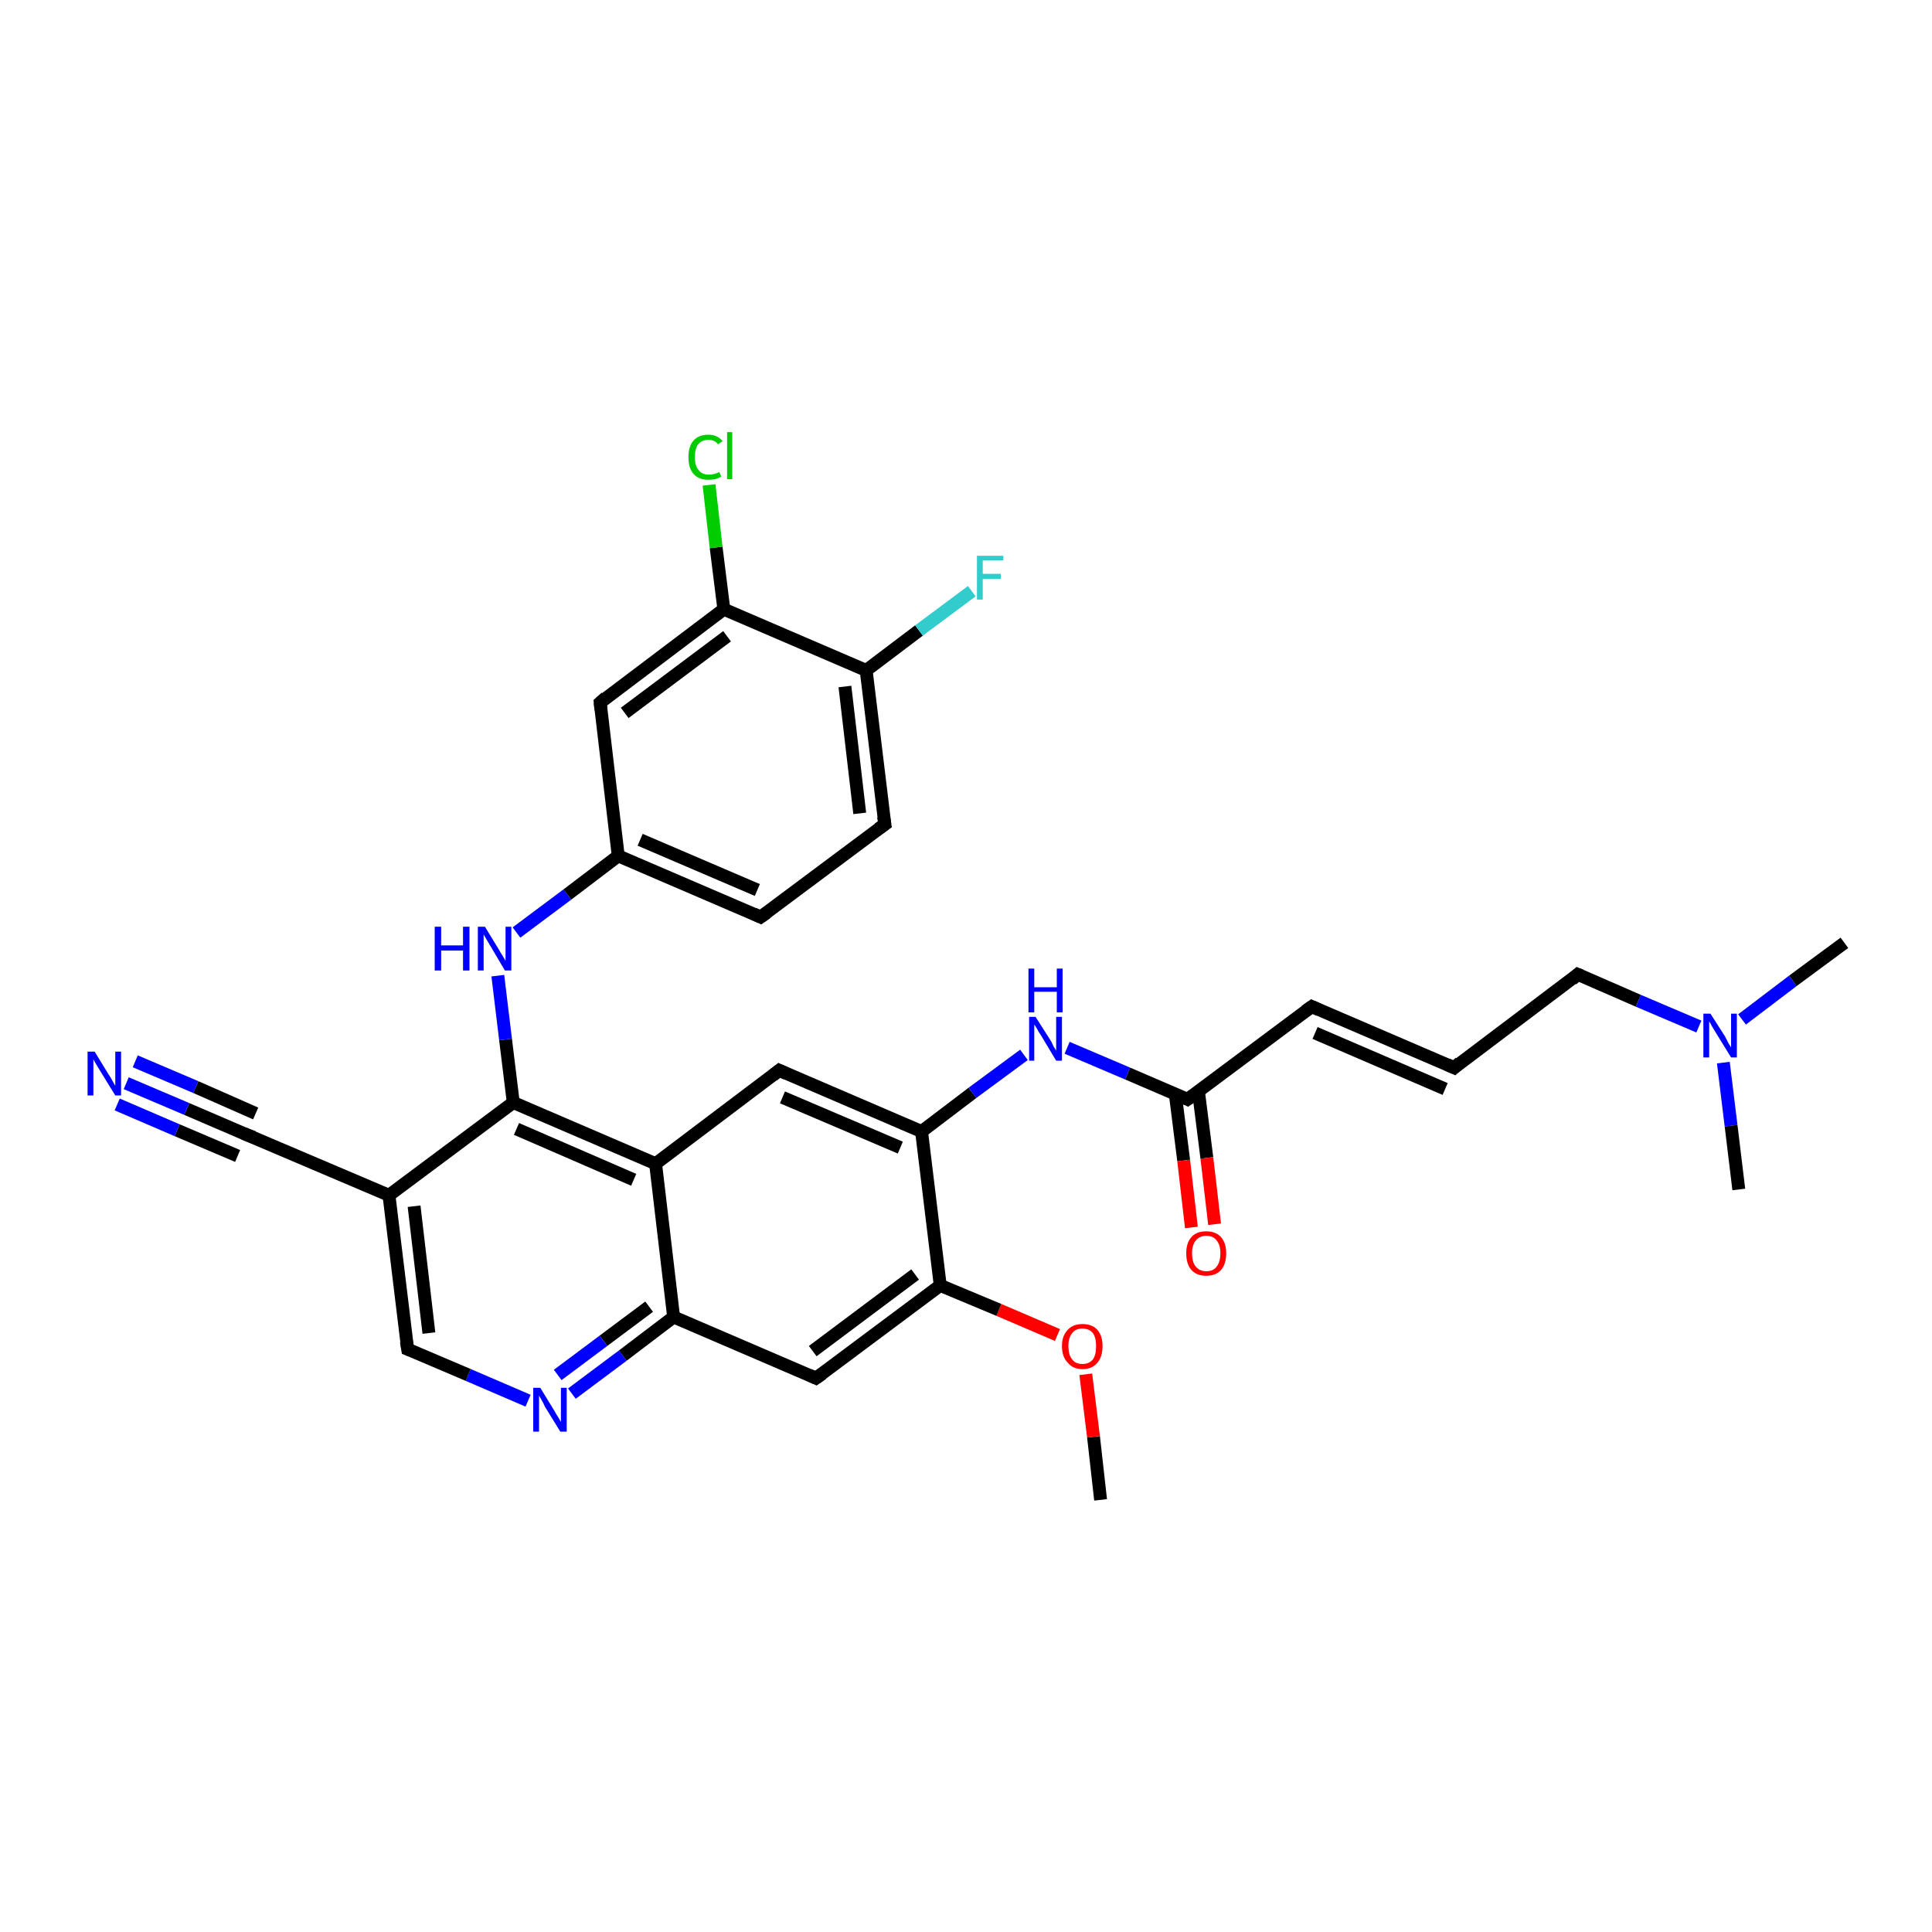 <?xml version='1.0' encoding='iso-8859-1'?>
<svg version='1.1' baseProfile='full'
              xmlns='http://www.w3.org/2000/svg'
                      xmlns:rdkit='http://www.rdkit.org/xml'
                      xmlns:xlink='http://www.w3.org/1999/xlink'
                  xml:space='preserve'
width='300px' height='300px' viewBox='0 0 300 300'>
<!-- END OF HEADER -->
<rect style='opacity:1.0;fill:#FFFFFF;stroke:none' width='300.0' height='300.0' x='0.0' y='0.0'> </rect>
<path class='bond-0 atom-0 atom-1' d='M 170.9,232.9 L 169.8,223.1' style='fill:none;fill-rule:evenodd;stroke:#000000;stroke-width:2.0px;stroke-linecap:butt;stroke-linejoin:miter;stroke-opacity:1' />
<path class='bond-0 atom-0 atom-1' d='M 169.8,223.1 L 168.6,213.4' style='fill:none;fill-rule:evenodd;stroke:#FF0000;stroke-width:2.0px;stroke-linecap:butt;stroke-linejoin:miter;stroke-opacity:1' />
<path class='bond-1 atom-1 atom-2' d='M 164.2,207.3 L 155.1,203.4' style='fill:none;fill-rule:evenodd;stroke:#FF0000;stroke-width:2.0px;stroke-linecap:butt;stroke-linejoin:miter;stroke-opacity:1' />
<path class='bond-1 atom-1 atom-2' d='M 155.1,203.4 L 146.0,199.6' style='fill:none;fill-rule:evenodd;stroke:#000000;stroke-width:2.0px;stroke-linecap:butt;stroke-linejoin:miter;stroke-opacity:1' />
<path class='bond-2 atom-2 atom-3' d='M 146.0,199.6 L 126.7,214.0' style='fill:none;fill-rule:evenodd;stroke:#000000;stroke-width:2.0px;stroke-linecap:butt;stroke-linejoin:miter;stroke-opacity:1' />
<path class='bond-2 atom-2 atom-3' d='M 142.1,197.9 L 126.2,209.8' style='fill:none;fill-rule:evenodd;stroke:#000000;stroke-width:2.0px;stroke-linecap:butt;stroke-linejoin:miter;stroke-opacity:1' />
<path class='bond-3 atom-3 atom-4' d='M 126.7,214.0 L 104.6,204.5' style='fill:none;fill-rule:evenodd;stroke:#000000;stroke-width:2.0px;stroke-linecap:butt;stroke-linejoin:miter;stroke-opacity:1' />
<path class='bond-4 atom-4 atom-5' d='M 104.6,204.5 L 96.7,210.5' style='fill:none;fill-rule:evenodd;stroke:#000000;stroke-width:2.0px;stroke-linecap:butt;stroke-linejoin:miter;stroke-opacity:1' />
<path class='bond-4 atom-4 atom-5' d='M 96.7,210.5 L 88.8,216.4' style='fill:none;fill-rule:evenodd;stroke:#0000FF;stroke-width:2.0px;stroke-linecap:butt;stroke-linejoin:miter;stroke-opacity:1' />
<path class='bond-4 atom-4 atom-5' d='M 100.8,202.9 L 93.7,208.2' style='fill:none;fill-rule:evenodd;stroke:#000000;stroke-width:2.0px;stroke-linecap:butt;stroke-linejoin:miter;stroke-opacity:1' />
<path class='bond-4 atom-4 atom-5' d='M 93.7,208.2 L 86.6,213.5' style='fill:none;fill-rule:evenodd;stroke:#0000FF;stroke-width:2.0px;stroke-linecap:butt;stroke-linejoin:miter;stroke-opacity:1' />
<path class='bond-5 atom-5 atom-6' d='M 82.0,217.5 L 72.7,213.5' style='fill:none;fill-rule:evenodd;stroke:#0000FF;stroke-width:2.0px;stroke-linecap:butt;stroke-linejoin:miter;stroke-opacity:1' />
<path class='bond-5 atom-5 atom-6' d='M 72.7,213.5 L 63.3,209.5' style='fill:none;fill-rule:evenodd;stroke:#000000;stroke-width:2.0px;stroke-linecap:butt;stroke-linejoin:miter;stroke-opacity:1' />
<path class='bond-6 atom-6 atom-7' d='M 63.3,209.5 L 60.4,185.6' style='fill:none;fill-rule:evenodd;stroke:#000000;stroke-width:2.0px;stroke-linecap:butt;stroke-linejoin:miter;stroke-opacity:1' />
<path class='bond-6 atom-6 atom-7' d='M 66.6,207.0 L 64.3,187.3' style='fill:none;fill-rule:evenodd;stroke:#000000;stroke-width:2.0px;stroke-linecap:butt;stroke-linejoin:miter;stroke-opacity:1' />
<path class='bond-7 atom-7 atom-8' d='M 60.4,185.6 L 38.3,176.2' style='fill:none;fill-rule:evenodd;stroke:#000000;stroke-width:2.0px;stroke-linecap:butt;stroke-linejoin:miter;stroke-opacity:1' />
<path class='bond-8 atom-8 atom-9' d='M 38.3,176.2 L 29.0,172.2' style='fill:none;fill-rule:evenodd;stroke:#000000;stroke-width:2.0px;stroke-linecap:butt;stroke-linejoin:miter;stroke-opacity:1' />
<path class='bond-8 atom-8 atom-9' d='M 29.0,172.2 L 19.6,168.2' style='fill:none;fill-rule:evenodd;stroke:#0000FF;stroke-width:2.0px;stroke-linecap:butt;stroke-linejoin:miter;stroke-opacity:1' />
<path class='bond-8 atom-8 atom-9' d='M 36.9,179.5 L 27.5,175.5' style='fill:none;fill-rule:evenodd;stroke:#000000;stroke-width:2.0px;stroke-linecap:butt;stroke-linejoin:miter;stroke-opacity:1' />
<path class='bond-8 atom-8 atom-9' d='M 27.5,175.5 L 18.2,171.5' style='fill:none;fill-rule:evenodd;stroke:#0000FF;stroke-width:2.0px;stroke-linecap:butt;stroke-linejoin:miter;stroke-opacity:1' />
<path class='bond-8 atom-8 atom-9' d='M 39.7,172.9 L 30.4,168.8' style='fill:none;fill-rule:evenodd;stroke:#000000;stroke-width:2.0px;stroke-linecap:butt;stroke-linejoin:miter;stroke-opacity:1' />
<path class='bond-8 atom-8 atom-9' d='M 30.4,168.8 L 21.0,164.8' style='fill:none;fill-rule:evenodd;stroke:#0000FF;stroke-width:2.0px;stroke-linecap:butt;stroke-linejoin:miter;stroke-opacity:1' />
<path class='bond-9 atom-7 atom-10' d='M 60.4,185.6 L 79.7,171.2' style='fill:none;fill-rule:evenodd;stroke:#000000;stroke-width:2.0px;stroke-linecap:butt;stroke-linejoin:miter;stroke-opacity:1' />
<path class='bond-10 atom-10 atom-11' d='M 79.7,171.2 L 78.5,161.4' style='fill:none;fill-rule:evenodd;stroke:#000000;stroke-width:2.0px;stroke-linecap:butt;stroke-linejoin:miter;stroke-opacity:1' />
<path class='bond-10 atom-10 atom-11' d='M 78.5,161.4 L 77.3,151.5' style='fill:none;fill-rule:evenodd;stroke:#0000FF;stroke-width:2.0px;stroke-linecap:butt;stroke-linejoin:miter;stroke-opacity:1' />
<path class='bond-11 atom-11 atom-12' d='M 80.2,144.8 L 88.1,138.9' style='fill:none;fill-rule:evenodd;stroke:#0000FF;stroke-width:2.0px;stroke-linecap:butt;stroke-linejoin:miter;stroke-opacity:1' />
<path class='bond-11 atom-11 atom-12' d='M 88.1,138.9 L 96.0,132.9' style='fill:none;fill-rule:evenodd;stroke:#000000;stroke-width:2.0px;stroke-linecap:butt;stroke-linejoin:miter;stroke-opacity:1' />
<path class='bond-12 atom-12 atom-13' d='M 96.0,132.9 L 118.1,142.4' style='fill:none;fill-rule:evenodd;stroke:#000000;stroke-width:2.0px;stroke-linecap:butt;stroke-linejoin:miter;stroke-opacity:1' />
<path class='bond-12 atom-12 atom-13' d='M 99.4,130.4 L 117.6,138.2' style='fill:none;fill-rule:evenodd;stroke:#000000;stroke-width:2.0px;stroke-linecap:butt;stroke-linejoin:miter;stroke-opacity:1' />
<path class='bond-13 atom-13 atom-14' d='M 118.1,142.4 L 137.4,128.0' style='fill:none;fill-rule:evenodd;stroke:#000000;stroke-width:2.0px;stroke-linecap:butt;stroke-linejoin:miter;stroke-opacity:1' />
<path class='bond-14 atom-14 atom-15' d='M 137.4,128.0 L 134.5,104.1' style='fill:none;fill-rule:evenodd;stroke:#000000;stroke-width:2.0px;stroke-linecap:butt;stroke-linejoin:miter;stroke-opacity:1' />
<path class='bond-14 atom-14 atom-15' d='M 133.5,126.3 L 131.2,106.6' style='fill:none;fill-rule:evenodd;stroke:#000000;stroke-width:2.0px;stroke-linecap:butt;stroke-linejoin:miter;stroke-opacity:1' />
<path class='bond-15 atom-15 atom-16' d='M 134.5,104.1 L 142.7,97.9' style='fill:none;fill-rule:evenodd;stroke:#000000;stroke-width:2.0px;stroke-linecap:butt;stroke-linejoin:miter;stroke-opacity:1' />
<path class='bond-15 atom-15 atom-16' d='M 142.7,97.9 L 150.9,91.8' style='fill:none;fill-rule:evenodd;stroke:#33CCCC;stroke-width:2.0px;stroke-linecap:butt;stroke-linejoin:miter;stroke-opacity:1' />
<path class='bond-16 atom-15 atom-17' d='M 134.5,104.1 L 112.4,94.6' style='fill:none;fill-rule:evenodd;stroke:#000000;stroke-width:2.0px;stroke-linecap:butt;stroke-linejoin:miter;stroke-opacity:1' />
<path class='bond-17 atom-17 atom-18' d='M 112.4,94.6 L 111.2,85.0' style='fill:none;fill-rule:evenodd;stroke:#000000;stroke-width:2.0px;stroke-linecap:butt;stroke-linejoin:miter;stroke-opacity:1' />
<path class='bond-17 atom-17 atom-18' d='M 111.2,85.0 L 110.1,75.3' style='fill:none;fill-rule:evenodd;stroke:#00CC00;stroke-width:2.0px;stroke-linecap:butt;stroke-linejoin:miter;stroke-opacity:1' />
<path class='bond-18 atom-17 atom-19' d='M 112.4,94.6 L 93.2,109.1' style='fill:none;fill-rule:evenodd;stroke:#000000;stroke-width:2.0px;stroke-linecap:butt;stroke-linejoin:miter;stroke-opacity:1' />
<path class='bond-18 atom-17 atom-19' d='M 112.9,98.8 L 97.0,110.7' style='fill:none;fill-rule:evenodd;stroke:#000000;stroke-width:2.0px;stroke-linecap:butt;stroke-linejoin:miter;stroke-opacity:1' />
<path class='bond-19 atom-10 atom-20' d='M 79.7,171.2 L 101.8,180.7' style='fill:none;fill-rule:evenodd;stroke:#000000;stroke-width:2.0px;stroke-linecap:butt;stroke-linejoin:miter;stroke-opacity:1' />
<path class='bond-19 atom-10 atom-20' d='M 80.2,175.3 L 98.4,183.2' style='fill:none;fill-rule:evenodd;stroke:#000000;stroke-width:2.0px;stroke-linecap:butt;stroke-linejoin:miter;stroke-opacity:1' />
<path class='bond-20 atom-20 atom-21' d='M 101.8,180.7 L 121.0,166.2' style='fill:none;fill-rule:evenodd;stroke:#000000;stroke-width:2.0px;stroke-linecap:butt;stroke-linejoin:miter;stroke-opacity:1' />
<path class='bond-21 atom-21 atom-22' d='M 121.0,166.2 L 143.1,175.7' style='fill:none;fill-rule:evenodd;stroke:#000000;stroke-width:2.0px;stroke-linecap:butt;stroke-linejoin:miter;stroke-opacity:1' />
<path class='bond-21 atom-21 atom-22' d='M 121.5,170.4 L 139.8,178.2' style='fill:none;fill-rule:evenodd;stroke:#000000;stroke-width:2.0px;stroke-linecap:butt;stroke-linejoin:miter;stroke-opacity:1' />
<path class='bond-22 atom-22 atom-23' d='M 143.1,175.7 L 151.0,169.7' style='fill:none;fill-rule:evenodd;stroke:#000000;stroke-width:2.0px;stroke-linecap:butt;stroke-linejoin:miter;stroke-opacity:1' />
<path class='bond-22 atom-22 atom-23' d='M 151.0,169.7 L 159.0,163.8' style='fill:none;fill-rule:evenodd;stroke:#0000FF;stroke-width:2.0px;stroke-linecap:butt;stroke-linejoin:miter;stroke-opacity:1' />
<path class='bond-23 atom-23 atom-24' d='M 165.7,162.7 L 175.1,166.7' style='fill:none;fill-rule:evenodd;stroke:#0000FF;stroke-width:2.0px;stroke-linecap:butt;stroke-linejoin:miter;stroke-opacity:1' />
<path class='bond-23 atom-23 atom-24' d='M 175.1,166.7 L 184.4,170.7' style='fill:none;fill-rule:evenodd;stroke:#000000;stroke-width:2.0px;stroke-linecap:butt;stroke-linejoin:miter;stroke-opacity:1' />
<path class='bond-24 atom-24 atom-25' d='M 182.5,169.9 L 183.8,180.2' style='fill:none;fill-rule:evenodd;stroke:#000000;stroke-width:2.0px;stroke-linecap:butt;stroke-linejoin:miter;stroke-opacity:1' />
<path class='bond-24 atom-24 atom-25' d='M 183.8,180.2 L 185.0,190.6' style='fill:none;fill-rule:evenodd;stroke:#FF0000;stroke-width:2.0px;stroke-linecap:butt;stroke-linejoin:miter;stroke-opacity:1' />
<path class='bond-24 atom-24 atom-25' d='M 186.1,169.5 L 187.4,179.8' style='fill:none;fill-rule:evenodd;stroke:#000000;stroke-width:2.0px;stroke-linecap:butt;stroke-linejoin:miter;stroke-opacity:1' />
<path class='bond-24 atom-24 atom-25' d='M 187.4,179.8 L 188.6,190.1' style='fill:none;fill-rule:evenodd;stroke:#FF0000;stroke-width:2.0px;stroke-linecap:butt;stroke-linejoin:miter;stroke-opacity:1' />
<path class='bond-25 atom-24 atom-26' d='M 184.4,170.7 L 203.7,156.3' style='fill:none;fill-rule:evenodd;stroke:#000000;stroke-width:2.0px;stroke-linecap:butt;stroke-linejoin:miter;stroke-opacity:1' />
<path class='bond-26 atom-26 atom-27' d='M 203.7,156.3 L 225.8,165.8' style='fill:none;fill-rule:evenodd;stroke:#000000;stroke-width:2.0px;stroke-linecap:butt;stroke-linejoin:miter;stroke-opacity:1' />
<path class='bond-26 atom-26 atom-27' d='M 204.2,160.4 L 224.4,169.1' style='fill:none;fill-rule:evenodd;stroke:#000000;stroke-width:2.0px;stroke-linecap:butt;stroke-linejoin:miter;stroke-opacity:1' />
<path class='bond-27 atom-27 atom-28' d='M 225.8,165.8 L 245.0,151.3' style='fill:none;fill-rule:evenodd;stroke:#000000;stroke-width:2.0px;stroke-linecap:butt;stroke-linejoin:miter;stroke-opacity:1' />
<path class='bond-28 atom-28 atom-29' d='M 245.0,151.3 L 254.4,155.4' style='fill:none;fill-rule:evenodd;stroke:#000000;stroke-width:2.0px;stroke-linecap:butt;stroke-linejoin:miter;stroke-opacity:1' />
<path class='bond-28 atom-28 atom-29' d='M 254.4,155.4 L 263.8,159.4' style='fill:none;fill-rule:evenodd;stroke:#0000FF;stroke-width:2.0px;stroke-linecap:butt;stroke-linejoin:miter;stroke-opacity:1' />
<path class='bond-29 atom-29 atom-30' d='M 270.5,158.3 L 278.4,152.3' style='fill:none;fill-rule:evenodd;stroke:#0000FF;stroke-width:2.0px;stroke-linecap:butt;stroke-linejoin:miter;stroke-opacity:1' />
<path class='bond-29 atom-29 atom-30' d='M 278.4,152.3 L 286.4,146.4' style='fill:none;fill-rule:evenodd;stroke:#000000;stroke-width:2.0px;stroke-linecap:butt;stroke-linejoin:miter;stroke-opacity:1' />
<path class='bond-30 atom-29 atom-31' d='M 267.6,165.0 L 268.8,174.8' style='fill:none;fill-rule:evenodd;stroke:#0000FF;stroke-width:2.0px;stroke-linecap:butt;stroke-linejoin:miter;stroke-opacity:1' />
<path class='bond-30 atom-29 atom-31' d='M 268.8,174.8 L 270.0,184.7' style='fill:none;fill-rule:evenodd;stroke:#000000;stroke-width:2.0px;stroke-linecap:butt;stroke-linejoin:miter;stroke-opacity:1' />
<path class='bond-31 atom-22 atom-2' d='M 143.1,175.7 L 146.0,199.6' style='fill:none;fill-rule:evenodd;stroke:#000000;stroke-width:2.0px;stroke-linecap:butt;stroke-linejoin:miter;stroke-opacity:1' />
<path class='bond-32 atom-20 atom-4' d='M 101.8,180.7 L 104.6,204.5' style='fill:none;fill-rule:evenodd;stroke:#000000;stroke-width:2.0px;stroke-linecap:butt;stroke-linejoin:miter;stroke-opacity:1' />
<path class='bond-33 atom-19 atom-12' d='M 93.2,109.1 L 96.0,132.9' style='fill:none;fill-rule:evenodd;stroke:#000000;stroke-width:2.0px;stroke-linecap:butt;stroke-linejoin:miter;stroke-opacity:1' />
<path d='M 127.7,213.3 L 126.7,214.0 L 125.6,213.5' style='fill:none;stroke:#000000;stroke-width:2.0px;stroke-linecap:butt;stroke-linejoin:miter;stroke-opacity:1;' />
<path d='M 63.8,209.7 L 63.3,209.5 L 63.1,208.3' style='fill:none;stroke:#000000;stroke-width:2.0px;stroke-linecap:butt;stroke-linejoin:miter;stroke-opacity:1;' />
<path d='M 39.4,176.6 L 38.3,176.2 L 37.9,176.0' style='fill:none;stroke:#000000;stroke-width:2.0px;stroke-linecap:butt;stroke-linejoin:miter;stroke-opacity:1;' />
<path d='M 117.0,141.9 L 118.1,142.4 L 119.1,141.7' style='fill:none;stroke:#000000;stroke-width:2.0px;stroke-linecap:butt;stroke-linejoin:miter;stroke-opacity:1;' />
<path d='M 136.4,128.7 L 137.4,128.0 L 137.2,126.8' style='fill:none;stroke:#000000;stroke-width:2.0px;stroke-linecap:butt;stroke-linejoin:miter;stroke-opacity:1;' />
<path d='M 94.1,108.3 L 93.2,109.1 L 93.3,110.2' style='fill:none;stroke:#000000;stroke-width:2.0px;stroke-linecap:butt;stroke-linejoin:miter;stroke-opacity:1;' />
<path d='M 120.0,167.0 L 121.0,166.2 L 122.1,166.7' style='fill:none;stroke:#000000;stroke-width:2.0px;stroke-linecap:butt;stroke-linejoin:miter;stroke-opacity:1;' />
<path d='M 184.0,170.5 L 184.4,170.7 L 185.4,170.0' style='fill:none;stroke:#000000;stroke-width:2.0px;stroke-linecap:butt;stroke-linejoin:miter;stroke-opacity:1;' />
<path d='M 202.7,157.0 L 203.7,156.3 L 204.8,156.8' style='fill:none;stroke:#000000;stroke-width:2.0px;stroke-linecap:butt;stroke-linejoin:miter;stroke-opacity:1;' />
<path d='M 224.7,165.3 L 225.8,165.8 L 226.7,165.0' style='fill:none;stroke:#000000;stroke-width:2.0px;stroke-linecap:butt;stroke-linejoin:miter;stroke-opacity:1;' />
<path d='M 244.1,152.1 L 245.0,151.3 L 245.5,151.5' style='fill:none;stroke:#000000;stroke-width:2.0px;stroke-linecap:butt;stroke-linejoin:miter;stroke-opacity:1;' />
<path class='atom-1' d='M 164.9 209.0
Q 164.9 207.4, 165.8 206.5
Q 166.6 205.6, 168.1 205.6
Q 169.6 205.6, 170.4 206.5
Q 171.2 207.4, 171.2 209.0
Q 171.2 210.7, 170.4 211.6
Q 169.6 212.6, 168.1 212.6
Q 166.6 212.6, 165.8 211.6
Q 164.9 210.7, 164.9 209.0
M 168.1 211.8
Q 169.1 211.8, 169.7 211.1
Q 170.2 210.4, 170.2 209.0
Q 170.2 207.7, 169.7 207.0
Q 169.1 206.3, 168.1 206.3
Q 167.0 206.3, 166.5 207.0
Q 165.9 207.7, 165.9 209.0
Q 165.9 210.4, 166.5 211.1
Q 167.0 211.8, 168.1 211.8
' fill='#FF0000'/>
<path class='atom-5' d='M 83.9 215.5
L 86.1 219.1
Q 86.3 219.5, 86.7 220.1
Q 87.1 220.8, 87.1 220.8
L 87.1 215.5
L 88.0 215.5
L 88.0 222.3
L 87.0 222.3
L 84.6 218.4
Q 84.4 217.9, 84.1 217.4
Q 83.8 216.9, 83.7 216.7
L 83.7 222.3
L 82.8 222.3
L 82.8 215.5
L 83.9 215.5
' fill='#0000FF'/>
<path class='atom-9' d='M 14.7 163.3
L 16.9 166.9
Q 17.2 167.3, 17.5 167.9
Q 17.9 168.6, 17.9 168.6
L 17.9 163.3
L 18.8 163.3
L 18.8 170.1
L 17.9 170.1
L 15.5 166.2
Q 15.2 165.7, 14.9 165.2
Q 14.6 164.7, 14.5 164.5
L 14.5 170.1
L 13.6 170.1
L 13.6 163.3
L 14.7 163.3
' fill='#0000FF'/>
<path class='atom-11' d='M 67.5 143.9
L 68.5 143.9
L 68.5 146.8
L 71.9 146.8
L 71.9 143.9
L 72.9 143.9
L 72.9 150.7
L 71.9 150.7
L 71.9 147.6
L 68.5 147.6
L 68.5 150.7
L 67.5 150.7
L 67.5 143.9
' fill='#0000FF'/>
<path class='atom-11' d='M 75.3 143.9
L 77.5 147.5
Q 77.7 147.9, 78.1 148.5
Q 78.5 149.2, 78.5 149.2
L 78.5 143.9
L 79.4 143.9
L 79.4 150.7
L 78.4 150.7
L 76.1 146.8
Q 75.8 146.3, 75.5 145.8
Q 75.2 145.3, 75.1 145.1
L 75.1 150.7
L 74.2 150.7
L 74.2 143.9
L 75.3 143.9
' fill='#0000FF'/>
<path class='atom-16' d='M 151.7 86.3
L 155.8 86.3
L 155.8 87.0
L 152.6 87.0
L 152.6 89.1
L 155.4 89.1
L 155.4 89.9
L 152.6 89.9
L 152.6 93.1
L 151.7 93.1
L 151.7 86.3
' fill='#33CCCC'/>
<path class='atom-18' d='M 106.9 71.0
Q 106.9 69.3, 107.7 68.4
Q 108.5 67.5, 110.0 67.5
Q 111.4 67.5, 112.2 68.5
L 111.5 69.0
Q 111.0 68.3, 110.0 68.3
Q 109.0 68.3, 108.4 69.0
Q 107.9 69.7, 107.9 71.0
Q 107.9 72.4, 108.5 73.0
Q 109.0 73.7, 110.1 73.7
Q 110.9 73.7, 111.7 73.3
L 112.0 74.0
Q 111.7 74.2, 111.1 74.4
Q 110.6 74.5, 110.0 74.5
Q 108.5 74.5, 107.7 73.6
Q 106.9 72.7, 106.9 71.0
' fill='#00CC00'/>
<path class='atom-18' d='M 112.9 67.1
L 113.7 67.1
L 113.7 74.4
L 112.9 74.4
L 112.9 67.1
' fill='#00CC00'/>
<path class='atom-23' d='M 160.8 157.9
L 163.1 161.5
Q 163.3 161.8, 163.6 162.5
Q 164.0 163.1, 164.0 163.2
L 164.0 157.9
L 164.9 157.9
L 164.9 164.7
L 164.0 164.7
L 161.6 160.7
Q 161.3 160.3, 161.0 159.7
Q 160.7 159.2, 160.6 159.1
L 160.6 164.7
L 159.8 164.7
L 159.8 157.9
L 160.8 157.9
' fill='#0000FF'/>
<path class='atom-23' d='M 159.7 150.4
L 160.6 150.4
L 160.6 153.3
L 164.1 153.3
L 164.1 150.4
L 165.0 150.4
L 165.0 157.2
L 164.1 157.2
L 164.1 154.0
L 160.6 154.0
L 160.6 157.2
L 159.7 157.2
L 159.7 150.4
' fill='#0000FF'/>
<path class='atom-25' d='M 184.2 194.6
Q 184.2 193.0, 185.0 192.1
Q 185.8 191.2, 187.3 191.2
Q 188.8 191.2, 189.6 192.1
Q 190.4 193.0, 190.4 194.6
Q 190.4 196.3, 189.6 197.2
Q 188.8 198.1, 187.3 198.1
Q 185.8 198.1, 185.0 197.2
Q 184.2 196.3, 184.2 194.6
M 187.3 197.4
Q 188.4 197.4, 188.9 196.7
Q 189.5 196.0, 189.5 194.6
Q 189.5 193.3, 188.9 192.6
Q 188.4 191.9, 187.3 191.9
Q 186.3 191.9, 185.7 192.6
Q 185.1 193.3, 185.1 194.6
Q 185.1 196.0, 185.7 196.7
Q 186.3 197.4, 187.3 197.4
' fill='#FF0000'/>
<path class='atom-29' d='M 265.6 157.4
L 267.9 161.0
Q 268.1 161.4, 268.4 162.0
Q 268.8 162.6, 268.8 162.7
L 268.8 157.4
L 269.7 157.4
L 269.7 164.2
L 268.8 164.2
L 266.4 160.3
Q 266.1 159.8, 265.8 159.3
Q 265.5 158.7, 265.4 158.6
L 265.4 164.2
L 264.5 164.2
L 264.5 157.4
L 265.6 157.4
' fill='#0000FF'/>
</svg>
